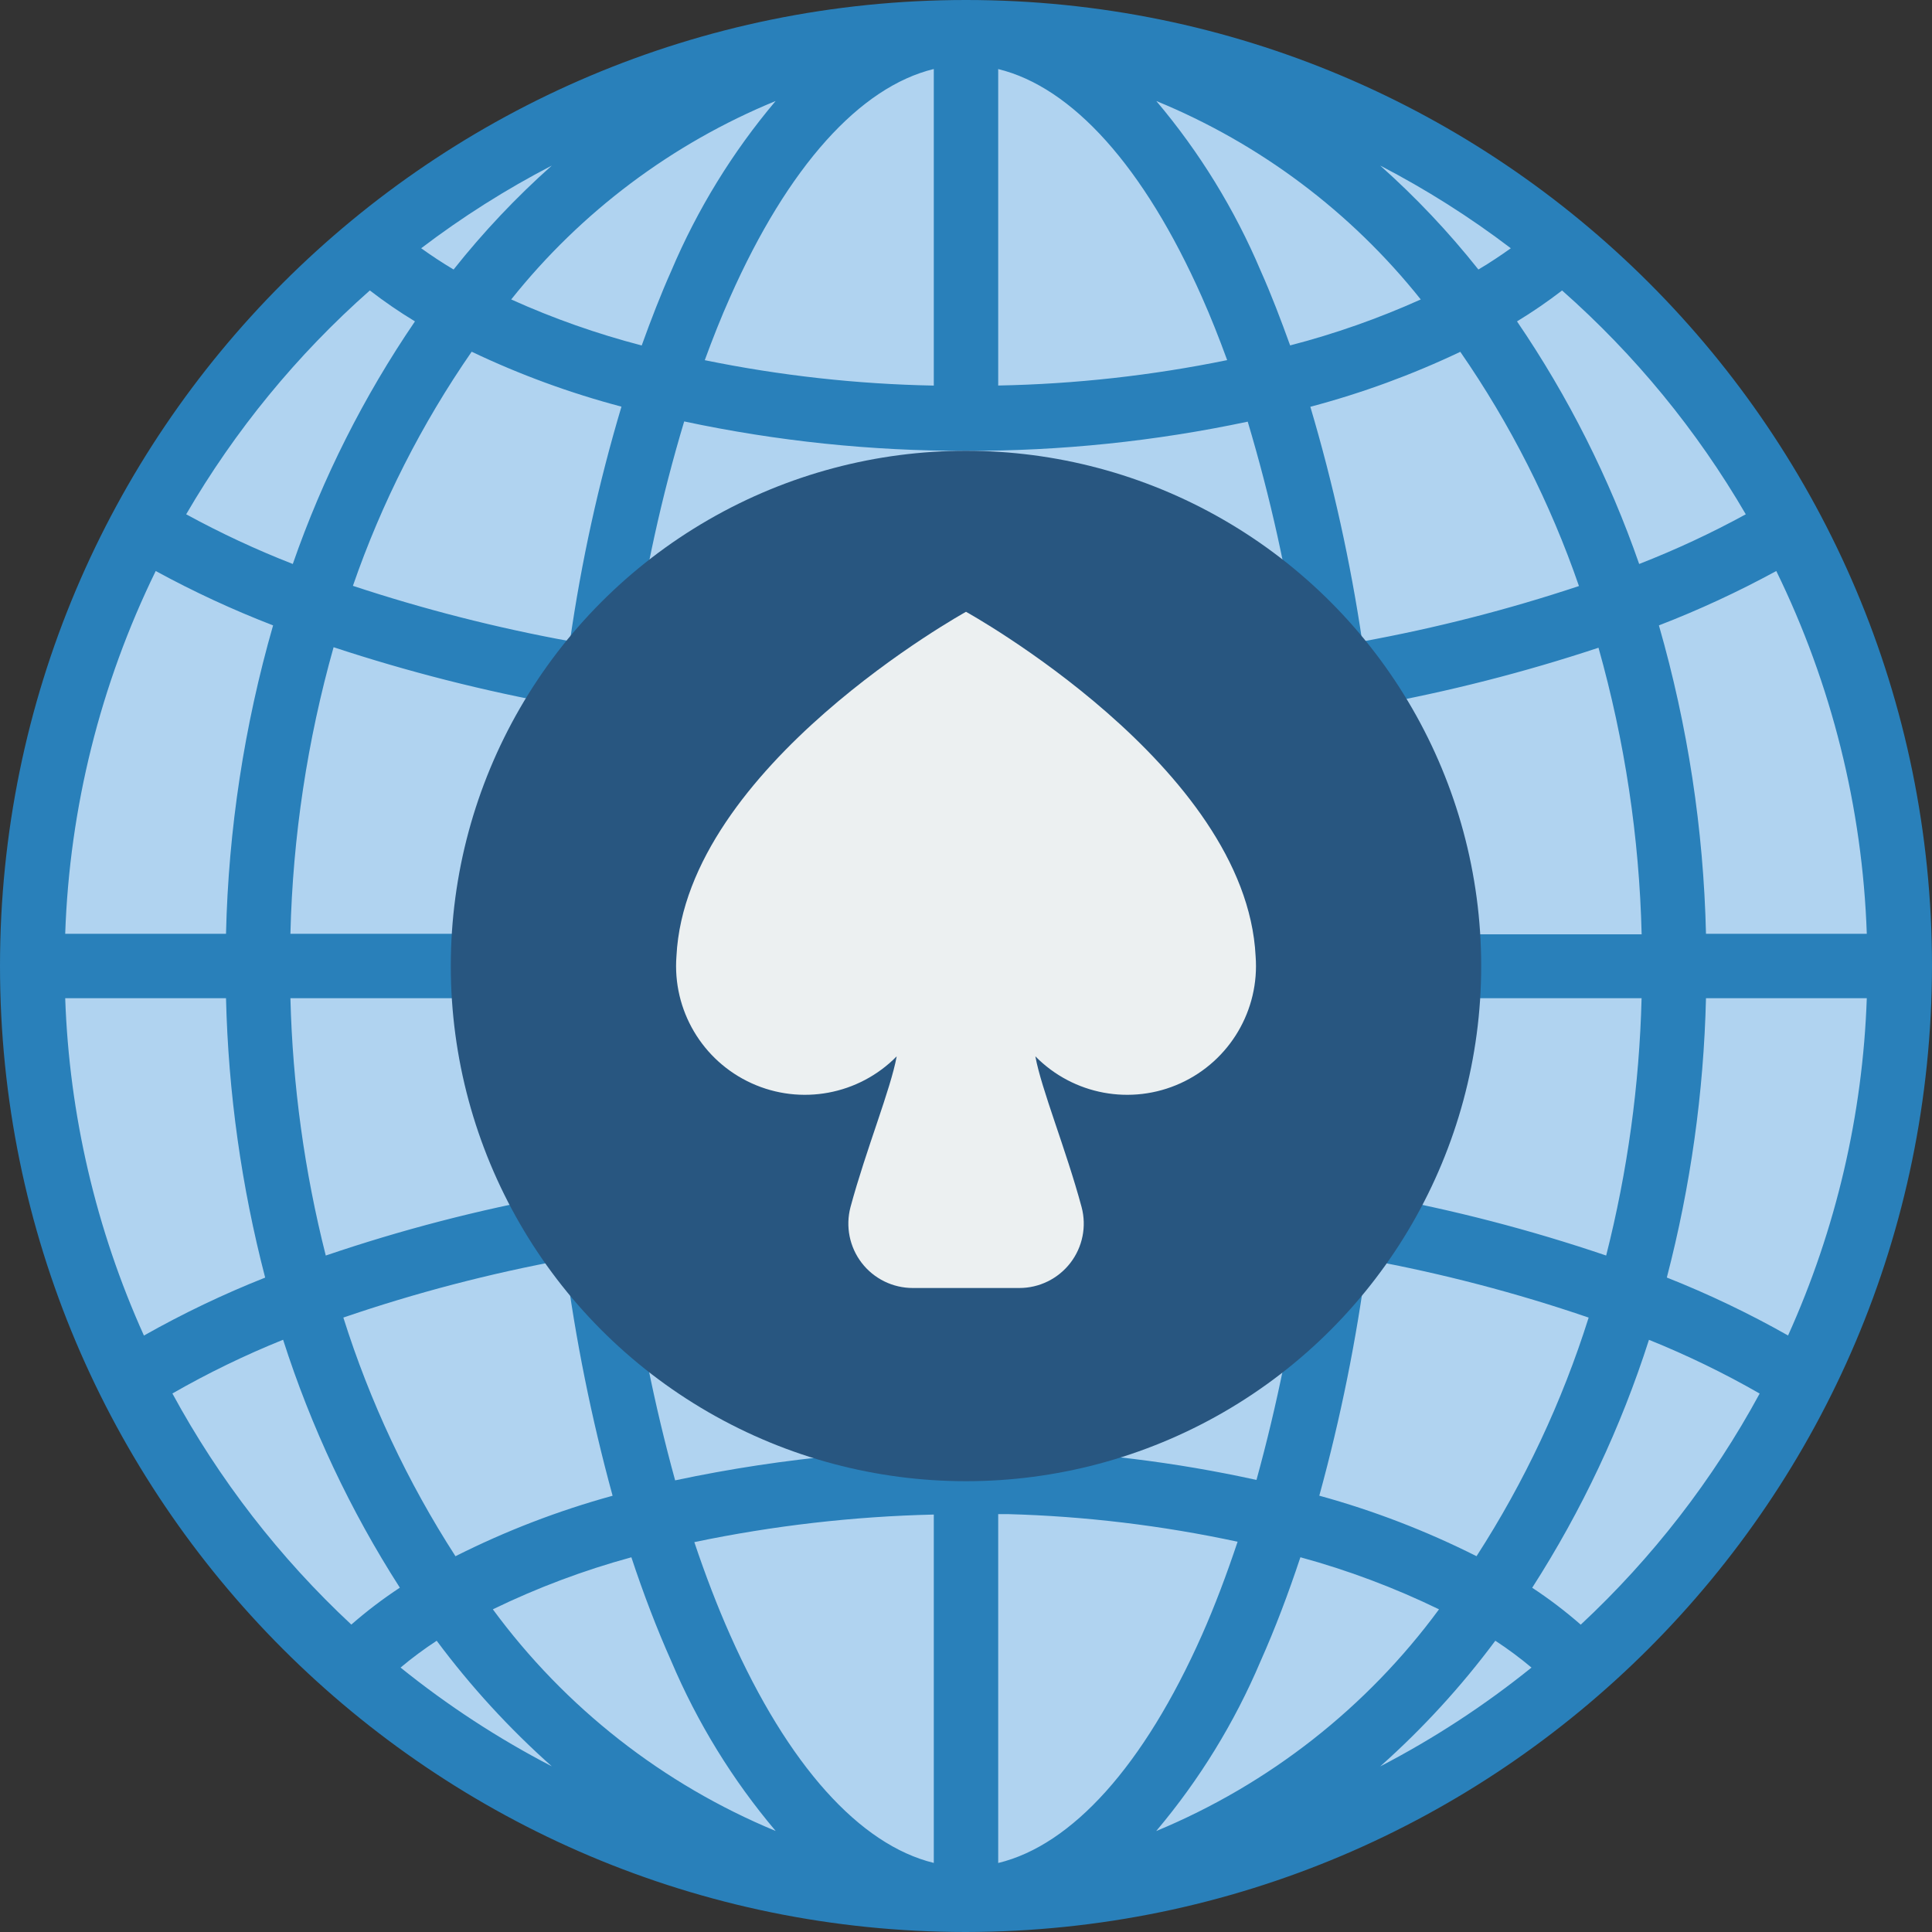 <?xml version="1.0" encoding="UTF-8"?> <svg xmlns="http://www.w3.org/2000/svg" height="512" viewBox="0 0 60 60" width="512"><rect x="0" y="0" width="60" height="60" fill="#333333" stroke="none"/><g id="Page-1" fill="none" fill-rule="evenodd"><g id="027---Online-Gambling" fill-rule="nonzero"><circle id="Oval" cx="30" cy="30" fill="#b0d3f0" r="29"></circle><path id="Shape" d="m60 30c0-16.569-13.431-30-30-30s-30 13.431-30 30 13.431 30 30 30c16.558-.025 29.975-13.442 30-30zm-14.145 18.329c-1.562-.786-3.197-1.416-4.883-1.879.661-2.407 1.156-4.856 1.48-7.331 2.336.43 4.637 1.031 6.885 1.8-.824 2.615-1.995 5.107-3.482 7.41zm-35.192-7.411c2.247-.769 4.549-1.371 6.885-1.8.325 2.475.818 4.926 1.477 7.334-1.685.463-3.32 1.092-4.88 1.878-1.487-2.304-2.658-4.797-3.482-7.412zm-8.638-9.918h4.994c.07 2.93.478 5.841 1.216 8.677-1.295.513-2.553 1.115-3.765 1.8-1.489-3.3-2.32-6.859-2.445-10.477zm2.811-13.267c1.177.642 2.394 1.206 3.645 1.689-.895 3.117-1.387 6.336-1.462 9.578h-4.994c.134-3.912 1.092-7.751 2.811-11.267zm9.812-6.81c1.494.712 3.052 1.283 4.652 1.706-.712 2.386-1.247 4.821-1.6 7.285-2.284-.417-4.536-.992-6.74-1.72.893-2.58 2.134-5.026 3.688-7.271zm34.388 7.277c-2.2.732-4.449 1.307-6.73 1.723-.365-2.465-.903-4.901-1.612-7.29 1.602-.424 3.161-.995 4.657-1.707 1.554 2.245 2.794 4.693 3.685 7.274zm8.939 10.8h-4.994c-.075-3.242-.566-6.461-1.462-9.578 1.251-.483 2.468-1.047 3.645-1.689 1.719 3.516 2.677 7.355 2.811 11.267zm-20.975 2h13.981c-.068 2.697-.437 5.377-1.1 7.992-2.347-.797-4.75-1.421-7.189-1.865.068-.655.132-1.313.183-1.984.033-.36-.13-.71-.427-.915-.297-.205-.682-.235-1.007-.076-.325.158-.539.48-.56.84-.046.612-.106 1.215-.169 1.816-.511-.077-1.01-.167-1.532-.233-.355-.045-.706.103-.923.387-.216.285-.264.663-.126.993.138.33.442.56.797.605.527.066 1.03.156 1.545.234-.32 2.419-.805 4.814-1.452 7.167-2.524-.555-5.095-.87-7.679-.94-3.484-.091-6.966.229-10.375.953-.648-2.357-1.132-4.756-1.447-7.18.475-.072.937-.156 1.421-.218.354-.045.658-.276.796-.606.138-.33.089-.708-.127-.992s-.568-.431-.923-.386c-.478.062-.933.145-1.4.216-.025-.246-.056-.486-.079-.734-.033-.356-.252-.667-.577-.817-.324-.15-.704-.115-.996.091s-.452.552-.419.908c.027.294.063.578.094.868-2.44.445-4.845 1.069-7.193 1.868-.662-2.615-1.03-5.295-1.098-7.992h15.981c.552 0 1-.448 1-1s-.448-1-1-1h-15.981c.073-3.011.524-6.001 1.341-8.9 2.317.764 4.684 1.365 7.085 1.8-.144 1.267-.264 2.558-.338 3.885-.02.357.152.698.452.894.299.196.681.217 1 .056.319-.161.528-.481.548-.838.069-1.251.181-2.466.315-3.66 1.772.275 3.609.5 5.508.652.027.002.055.002.082 0 .552.022 1.018-.408 1.04-.96s-.408-1.018-.96-1.04c-1.87-.152-3.676-.371-5.415-.642.342-2.423.868-4.816 1.571-7.159 2.877.613 5.811.919 8.752.913 2.94.008 5.873-.296 8.749-.906.702 2.346 1.232 4.74 1.587 7.163-1.4.216-2.847.4-4.354.543-.552.026-.979.494-.954 1.046.026.552.494.979 1.046.954h.095c1.532-.145 3.007-.332 4.434-.552.149 1.251.272 2.523.35 3.823.032.529.47.941 1 .94h.061c.551-.033.971-.507.938-1.058-.082-1.373-.213-2.717-.373-4.038 2.394-.433 4.755-1.035 7.064-1.8.816 2.899 1.267 5.889 1.34 8.9h-13.984c-.552 0-1 .448-1 1s.448 1 1 1zm-8 26.855c-2.3-.562-4.527-3.027-6.327-7.082-.4-.9-.769-1.865-1.11-2.881 2.448-.511 4.937-.798 7.437-.856zm2 0v-10.833h.291c2.403.065 4.794.353 7.144.858-.343 1.025-.71 2-1.109 2.9-1.803 4.058-4.035 6.525-6.326 7.077zm0-55.71c2.3.561 4.527 3.027 6.327 7.082.276.619.535 1.277.784 1.957-2.341.479-4.722.744-7.111.789zm-2 0v9.83c-2.39-.045-4.771-.31-7.113-.789.248-.676.508-1.334.787-1.958 1.803-4.066 4.035-6.528 6.326-7.085zm11.067 8.584c-.289-.8-.588-1.586-.913-2.313-.809-1.913-1.903-3.693-3.244-5.279 3.218 1.321 6.045 3.443 8.213 6.163-1.309.589-2.666 1.067-4.056 1.427zm-15.979-7.592c-1.339 1.586-2.432 3.365-3.241 5.276-.328.735-.629 1.515-.918 2.316-1.389-.361-2.745-.839-4.053-1.429 2.168-2.72 4.994-4.842 8.212-6.163zm-4.48 45.226c.377 1.14.79 2.218 1.238 3.223.81 1.912 1.903 3.691 3.244 5.277-3.501-1.45-6.539-3.831-8.784-6.884 1.381-.671 2.821-1.212 4.302-1.616zm16.3 8.5c1.339-1.586 2.432-3.365 3.241-5.276.449-1.006.859-2.089 1.236-3.225 1.482.404 2.923.946 4.305 1.617-2.244 3.052-5.279 5.432-8.778 6.884zm17.073-25.863h4.994c-.125 3.618-.956 7.176-2.445 10.475-1.212-.686-2.47-1.287-3.765-1.8.738-2.835 1.146-5.746 1.216-8.675zm1.236-15.028c-1.069.585-2.175 1.1-3.311 1.543-.928-2.667-2.203-5.201-3.794-7.534.484-.294.951-.615 1.4-.96 2.262 1.997 4.188 4.344 5.705 6.951zm-7.297-8.262c-.315.225-.647.447-1.007.66-.922-1.162-1.942-2.242-3.05-3.228 1.423.738 2.781 1.597 4.057 2.568zm-32.833.66c-.36-.213-.692-.435-1.007-.66 1.276-.971 2.634-1.83 4.057-2.568-1.108.986-2.128 2.066-3.05 3.228zm-2.6.651c.448.346.916.667 1.4.96-1.591 2.333-2.866 4.867-3.794 7.534-1.135-.443-2.241-.959-3.311-1.543 1.517-2.607 3.442-4.954 5.703-6.951zm-6.133 34.255c1.106-.635 2.255-1.192 3.438-1.669.869 2.713 2.088 5.302 3.626 7.7-.528.347-1.031.73-1.507 1.146-2.228-2.076-4.105-4.5-5.557-7.177zm7.086 8.512c.357-.3.732-.578 1.122-.833 1.056 1.418 2.254 2.725 3.575 3.9-1.664-.863-3.238-1.891-4.697-3.067zm34-.833c.39.255.765.533 1.122.833-1.46 1.178-3.035 2.206-4.7 3.07 1.322-1.176 2.52-2.484 3.576-3.903zm2.651-.5c-.476-.416-.979-.799-1.507-1.146 1.539-2.398 2.758-4.986 3.626-7.7 1.183.477 2.332 1.034 3.438 1.669-1.452 2.678-3.33 5.103-5.559 7.18z" fill="#2980ba"></path><circle id="Oval" cx="30" cy="30" fill="#285680" r="16"></circle><path id="Shape" d="m30 19s-8.694 4.8-8.992 10.693c-.129 1.675.802 3.252 2.332 3.948 1.529.696 3.33.362 4.508-.836-.187 1.026-.95 2.886-1.435 4.682-.159.601-.03 1.242.349 1.734.379.492.966.78 1.588.779h3.305c.621.001 1.208-.288 1.587-.78.379-.492.508-1.133.348-1.733-.485-1.8-1.249-3.656-1.436-4.682 1.178 1.198 2.979 1.532 4.508.836 1.529-.696 2.461-2.273 2.332-3.948-.294-5.893-8.994-10.693-8.994-10.693z" fill="#ecf0f1"></path></g></g></svg> 